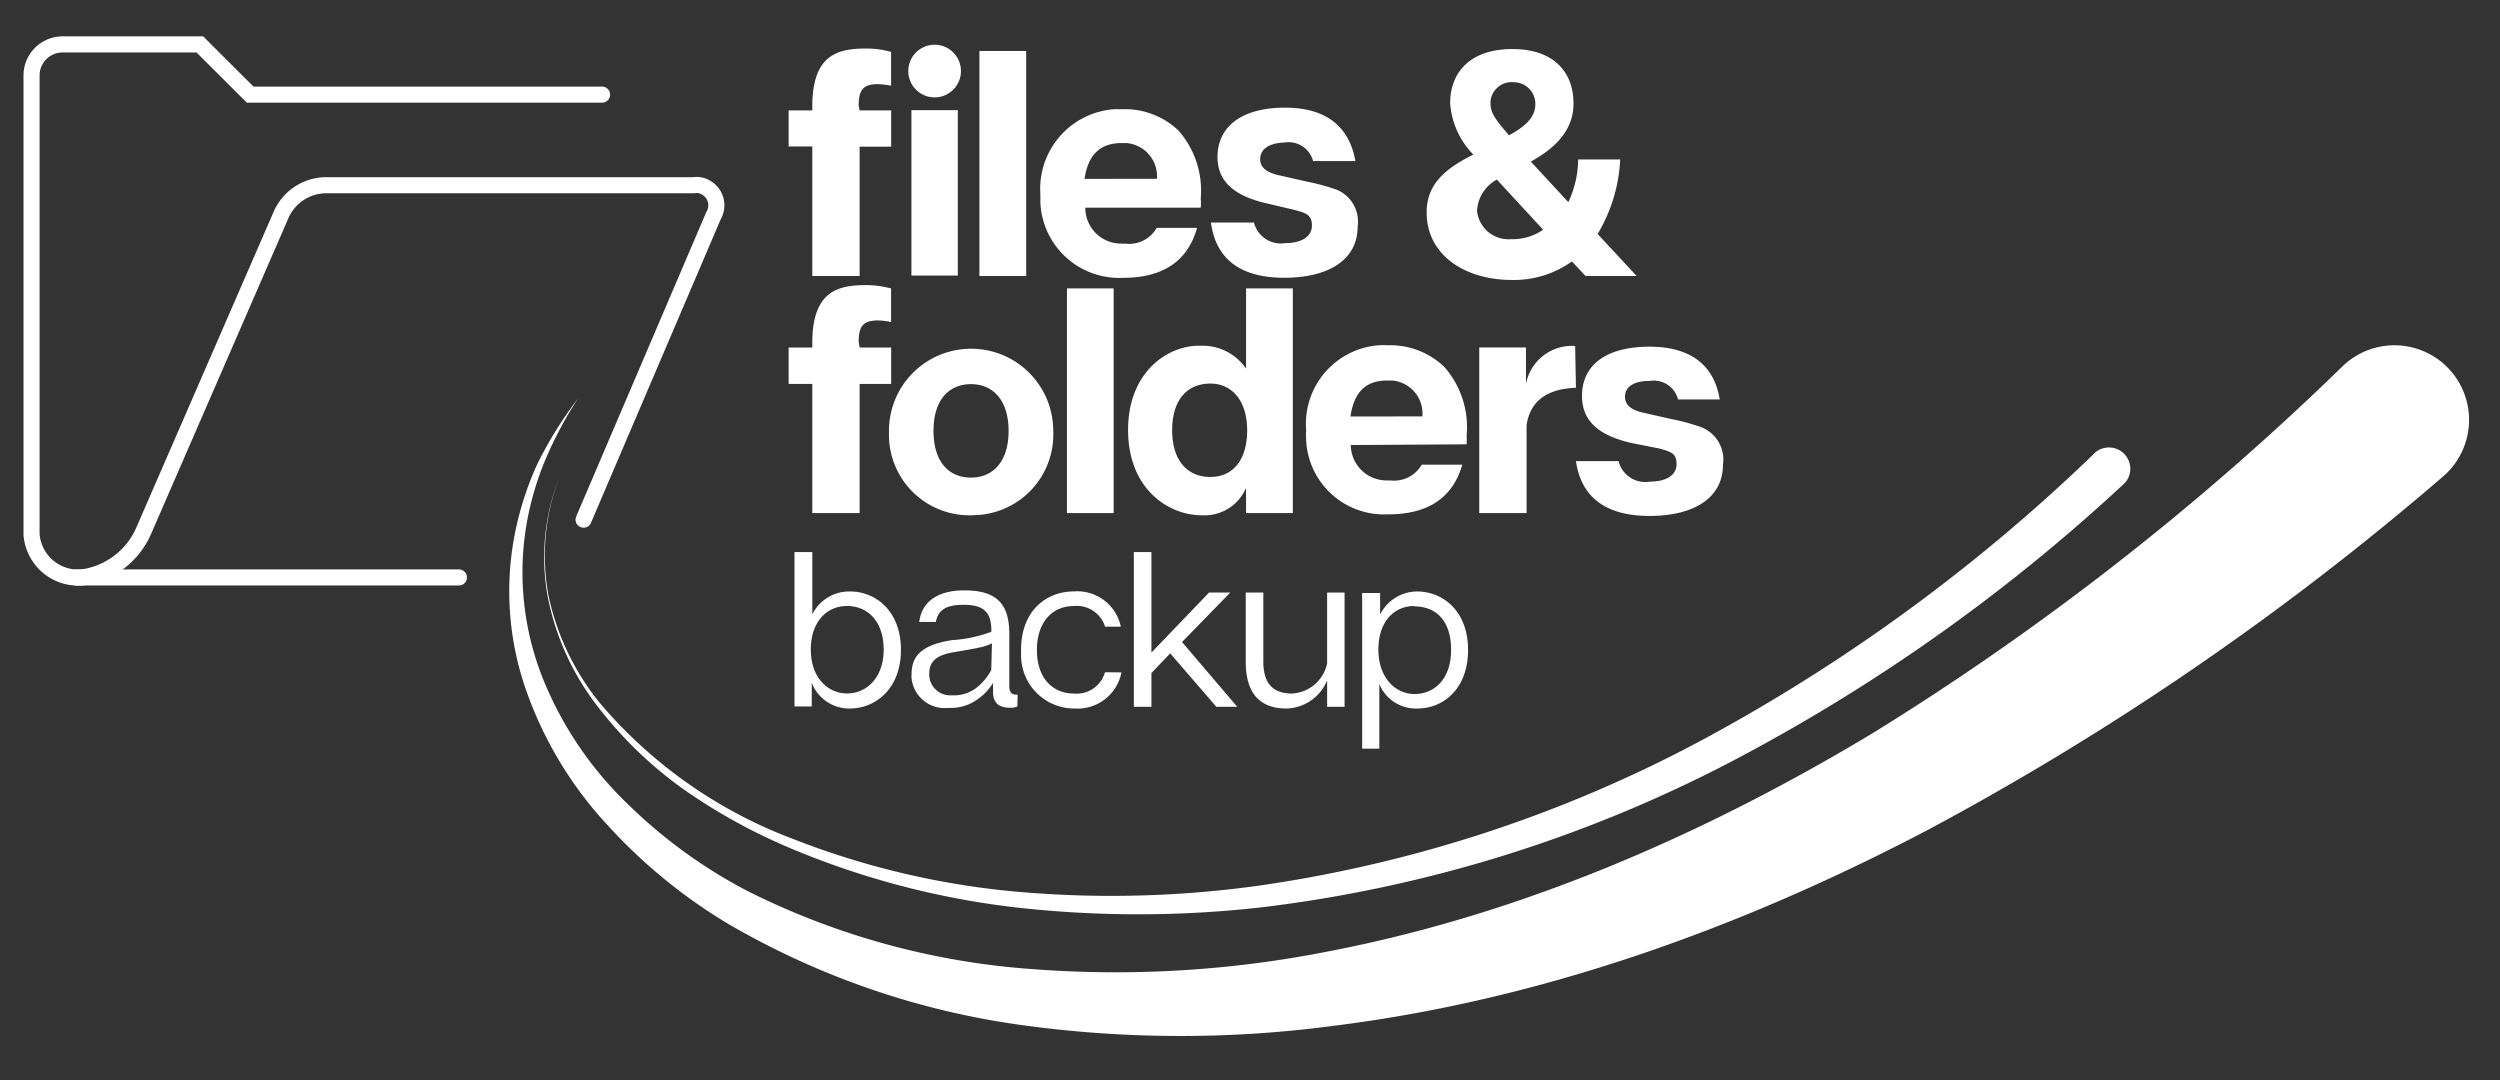 <svg id="Layer_1" data-name="Layer 1" xmlns="http://www.w3.org/2000/svg" viewBox="0 0 317 137"><rect x="0" y="0" width="317" height="137" fill="#333333" stroke="none"/><defs><style>.cls-1{fill:#fff;}.cls-2{fill:none;stroke:#fff;stroke-linecap:round;stroke-miterlimit:10;stroke-width:2.04px;}</style></defs><path id="Path_820" data-name="Path 820" class="cls-1" d="M107.75,89.84a5.09,5.09,0,0,1-4.82-3.26v3h-2.19V70H103v7.9A5.22,5.22,0,0,1,107.81,75c3.22,0,6.43,2.47,6.43,7.41S111,89.84,107.75,89.84Zm-.34-13c-2.58,0-4.6,2-4.6,5.53s2.13,5.56,4.6,5.56,4.64-2,4.64-5.56-2-5.53-4.66-5.53Z"/><path id="Path_821" data-name="Path 821" class="cls-1" d="M129,89.58a2,2,0,0,1-.91.16c-1.44,0-2.17-.61-2.17-2V86.58a6.88,6.88,0,0,1-2,2.12,5.83,5.83,0,0,1-3.64,1.06,4.23,4.23,0,0,1-4.69-3.71,3.11,3.11,0,0,1,0-.61c0-2.49,1.61-3.71,5.11-4.27a17.51,17.51,0,0,0,5-1.06v-.2c0-2.43-1.14-3.22-3.51-3.22s-3.22.73-3.53,2.17h-2.1c.32-2.56,2.33-4,5.71-4,4,0,5.71,1.6,5.71,5.53V87c0,.79.29,1.12,1.06,1.08Zm-3.22-8a6,6,0,0,1-1.62.53c-.65.16-1.67.32-3.11.57-2.31.36-3.22,1.19-3.22,2.75a2.65,2.65,0,0,0,2.58,2.74h.52A4.67,4.67,0,0,0,124,87.06a7,7,0,0,0,1.69-2.1Z"/><path id="Path_822" data-name="Path 822" class="cls-1" d="M142.2,85.26a5.67,5.67,0,0,1-5.92,4.58,6.75,6.75,0,0,1-6.81-6.69h0v-.73c0-5,3.21-7.43,6.73-7.43a5.64,5.64,0,0,1,5.92,4.47h-2a3.75,3.75,0,0,0-4-2.61c-2.65,0-4.64,2-4.64,5.57s2,5.52,4.68,5.52a3.73,3.73,0,0,0,3.95-2.7Z"/><path id="Path_823" data-name="Path 823" class="cls-1" d="M148.38,82.85,146,85.34v4.28h-2.23V70H146V82.75l7.31-7.62H156l-6.12,6.28,7,8.21h-2.65Z"/><path id="Path_824" data-name="Path 824" class="cls-1" d="M170.49,75.13V89.62h-2.21V86.27a5.73,5.73,0,0,1-5.17,3.57c-3.22,0-5.15-1.78-5.15-5.92V75.13h2.23v8.75c0,2.88,1.3,4.06,3.65,4.06a4.82,4.82,0,0,0,4.44-3.81v-9Z"/><path id="Path_825" data-name="Path 825" class="cls-1" d="M179.71,89.84a5,5,0,0,1-4.81-3.1v8.19h-2.18V75.19H175v2.74A5.24,5.24,0,0,1,179.71,75c3.22,0,6.44,2.45,6.44,7.41S183,89.84,179.71,89.84Zm-.35-13c-2.61,0-4.58,2-4.58,5.53S176.91,88,179.36,88,184,86.19,184,82.4s-2-5.51-4.66-5.51Z"/><path id="Path_826" data-name="Path 826" class="cls-1" d="M109,14h4v4.6h-4V35H103V18.57h-3V14h3v-.85c.12-6.28,3.3-7,6.89-7a12,12,0,0,1,3.1.43v4.29a9.29,9.29,0,0,0-1.66-.2c-1.88,0-2.45.73-2.45,2.7Z"/><rect id="Rectangle_165" data-name="Rectangle 165" class="cls-1" x="115.57" y="13.97" width="5.88" height="20.97"/><path id="Path_827" data-name="Path 827" class="cls-1" d="M130.12,6.46V35h-5.93V6.46Z"/><path id="Path_828" data-name="Path 828" class="cls-1" d="M137.62,26.33a4.53,4.53,0,0,0,4.48,4.56h.1a1.85,1.85,0,0,0,.47,0,4,4,0,0,0,4-2h5.12q-1.78,6.35-9.44,6.34a10,10,0,0,1-10.43-9.54V24.65a10.12,10.12,0,0,1,9.34-10.8h1a9.87,9.87,0,0,1,7.17,2.7,11.55,11.55,0,0,1,2.82,8.67,5.15,5.15,0,0,1,0,1.11Zm9.08-3.66a4.22,4.22,0,0,0-3.89-4.53h-.59c-2.74,0-4.26,1.52-4.7,4.54Z"/><path id="Path_829" data-name="Path 829" class="cls-1" d="M159.79,20.19c0,1,.73,1.63,2.23,2l3.75.85a27.54,27.54,0,0,1,3.68,1,4.37,4.37,0,0,1,2.7,4.68c0,4.25-3.71,6.5-9.32,6.5s-8.67-2.43-9.28-7H159a3.52,3.52,0,0,0,3.95,2.61c2.17,0,3.4-.89,3.4-2.21s-.62-1.58-2.21-2l-3.34-.79c-4.56-1-6.42-3-6.42-5.92,0-3.95,3.2-6.26,8.55-6.26s8.19,2.51,8.93,6.77H166.5a3.21,3.21,0,0,0-3.61-2.35C160.92,18.13,159.79,18.9,159.79,20.19Z"/><path id="Path_830" data-name="Path 830" class="cls-1" d="M201.06,35l-1.74-1.85a12.69,12.69,0,0,1-7.6,2.35c-5.93,0-10.82-3.12-10.82-8.57,0-3.65,2.45-5.59,5.92-7.33a10.34,10.34,0,0,1-2.94-6.49c0-4,2.59-6.89,7.9-6.89s7.74,3,7.74,6.89c0,3.1-1.86,5.41-5.41,7.38l4.75,5.14a12.87,12.87,0,0,0,1.25-5.41h5.33a20.25,20.25,0,0,1-2.86,9.45L207.53,35ZM189.8,22.77a4.78,4.78,0,0,0-2.51,3.95,4,4,0,0,0,4.26,3.61h.17a6.81,6.81,0,0,0,3.95-1.2Zm1.46-5.57c2.71-1.44,3.42-2.7,3.42-4A2.73,2.73,0,0,0,192,10.43h0a2.7,2.7,0,0,0-3,2.35v0h0a2.16,2.16,0,0,0,0,.36c0,1.18.6,2,2.43,4.12Z"/><path id="Path_831" data-name="Path 831" class="cls-1" d="M109,44.07h4v4.61h-4V65.06H103V48.68h-3V44.07h3v-.92c.12-6.28,3.3-7,6.89-7a12.46,12.46,0,0,1,3.1.43v4.25a9.29,9.29,0,0,0-1.66-.2c-1.88,0-2.45.73-2.45,2.71Z"/><path id="Path_832" data-name="Path 832" class="cls-1" d="M123.15,65.34a10.21,10.21,0,0,1-10.43-10h0v-.71a10.41,10.41,0,0,1,10.41-10.41h0a10.41,10.41,0,0,1,10.42,10.39v0h0a10.23,10.23,0,0,1-9.71,10.7Zm-4.78-10.7c0,4,2,5.92,4.76,5.92s4.76-2,4.76-5.92-2-5.93-4.76-5.93S118.37,50.63,118.37,54.64Z"/><path id="Path_833" data-name="Path 833" class="cls-1" d="M141.21,36.57V65.06h-5.92V36.57Z"/><path id="Path_834" data-name="Path 834" class="cls-1" d="M158,36.57h5.93V65.06H158v-3.2a5.73,5.73,0,0,1-5.6,3.48c-4.27,0-9.36-3.36-9.36-10.82s5.17-10.82,9.24-10.68a6.68,6.68,0,0,1,5.72,2.9Zm-4.54,12.07c-2.88,0-4.83,2-4.83,5.92s2,5.92,4.83,5.92,4.68-2.09,4.68-5.92-2-5.92-4.64-5.92Z"/><path id="Path_835" data-name="Path 835" class="cls-1" d="M171.28,56.43a4.53,4.53,0,0,0,4.48,4.49h.52a4.07,4.07,0,0,0,4-2h5.14c-1.21,4.21-4.37,6.32-9.46,6.3a9.89,9.89,0,0,1-10.34-9.38V55.7a7,7,0,0,1,0-1.12,10,10,0,0,1,9.2-10.8,9,9,0,0,1,1.16,0,9.87,9.87,0,0,1,7.19,2.78,11.58,11.58,0,0,1,2.8,8.67,10.27,10.27,0,0,1,0,1.11Zm9.08-3.63a4.2,4.2,0,0,0-3.82-4.55h-.66c-2.74,0-4.2,1.52-4.64,4.56Z"/><path id="Path_836" data-name="Path 836" class="cls-1" d="M199.83,49.17c-3.81.14-5.8,1.78-6.26,4.72V65.06h-6v-21h5.92v4.64a5.93,5.93,0,0,1,6.24-4.83Z"/><path id="Path_837" data-name="Path 837" class="cls-1" d="M206.05,50.31c0,1,.73,1.66,2.23,2l3.75.85a25.87,25.87,0,0,1,3.66,1,4.39,4.39,0,0,1,2.78,4.76c0,4.23-3.69,6.5-9.32,6.5s-8.67-2.45-9.32-6.95h5.41a3.47,3.47,0,0,0,3.95,2.6c2.17,0,3.4-.87,3.4-2.21s-.62-1.56-2.24-2L207,56.2c-4.54-1-6.4-3-6.4-6,0-4,3.18-6.24,8.55-6.24s8.23,2.48,8.91,6.69h-5.28a3.19,3.19,0,0,0-3.59-2.35C207.12,48.3,206.05,49.07,206.05,50.31Z"/><circle id="Ellipse_100" data-name="Ellipse 100" class="cls-1" cx="118.51" cy="9.01" r="3.34"/><path id="Path_838" data-name="Path 838" class="cls-1" d="M73.28,50.55a49,49,0,0,0-4.45,8.53A38,38,0,0,0,66.5,68.3a36.4,36.4,0,0,0,2.65,18.5,45.88,45.88,0,0,0,10.6,15.3A63.88,63.88,0,0,0,94.82,113a95.53,95.53,0,0,0,35.91,9.87,138.58,138.58,0,0,0,37.37-2.17c24.64-4.68,48-14.87,69.5-27.82A345.61,345.61,0,0,0,297,46.48,9.46,9.46,0,1,1,310.1,60.13l-.44.39a359.93,359.93,0,0,1-65.15,44.68c-23.34,12.26-48.63,21.48-75,24.82a147.13,147.13,0,0,1-39.66,0,101.32,101.32,0,0,1-37.51-12.87,67.6,67.6,0,0,1-15.28-12.5A48.79,48.79,0,0,1,66.78,87.71,37.85,37.85,0,0,1,65.2,68.12a39.94,39.94,0,0,1,2.94-9.3A50.48,50.48,0,0,1,73.28,50.55Z"/><path id="Path_839" data-name="Path 839" class="cls-1" d="M70.89,60.62a27.71,27.71,0,0,0-1.33,14.95A32.2,32.2,0,0,0,76,89.07a59.53,59.53,0,0,0,24.44,17.26,102.82,102.82,0,0,0,29.34,6.81,135.5,135.5,0,0,0,30.19-.89,170.12,170.12,0,0,0,56.94-19,225.24,225.24,0,0,0,48.43-35.54,2.7,2.7,0,0,1,4.15,3.47h0l-.38.36h0a229.5,229.5,0,0,1-50.29,35.4A173.34,173.34,0,0,1,160.38,115a138.65,138.65,0,0,1-30.68.16,104.66,104.66,0,0,1-29.61-7.66,72.83,72.83,0,0,1-13.39-7.4,51.2,51.2,0,0,1-11-10.63,33.08,33.08,0,0,1-6.25-13.82A27.66,27.66,0,0,1,70.89,60.62Z"/><path id="Path_840" data-name="Path 840" class="cls-2" d="M74,65.89,90.47,27.35a2.57,2.57,0,0,0-.88-3.52h0a2.29,2.29,0,0,0-1.65-.34H41.09a6.28,6.28,0,0,0-5.5,3.87L18.29,67.14a10,10,0,0,1-7.9,6.08A5.93,5.93,0,0,1,4,67.79a1.62,1.62,0,0,1,0-.22v-58A3.94,3.94,0,0,1,7.94,5.63h17.4L31.72,12H76.34"/><path id="Path_841" data-name="Path 841" class="cls-2" d="M9.76,73.22H58.19"/></svg>